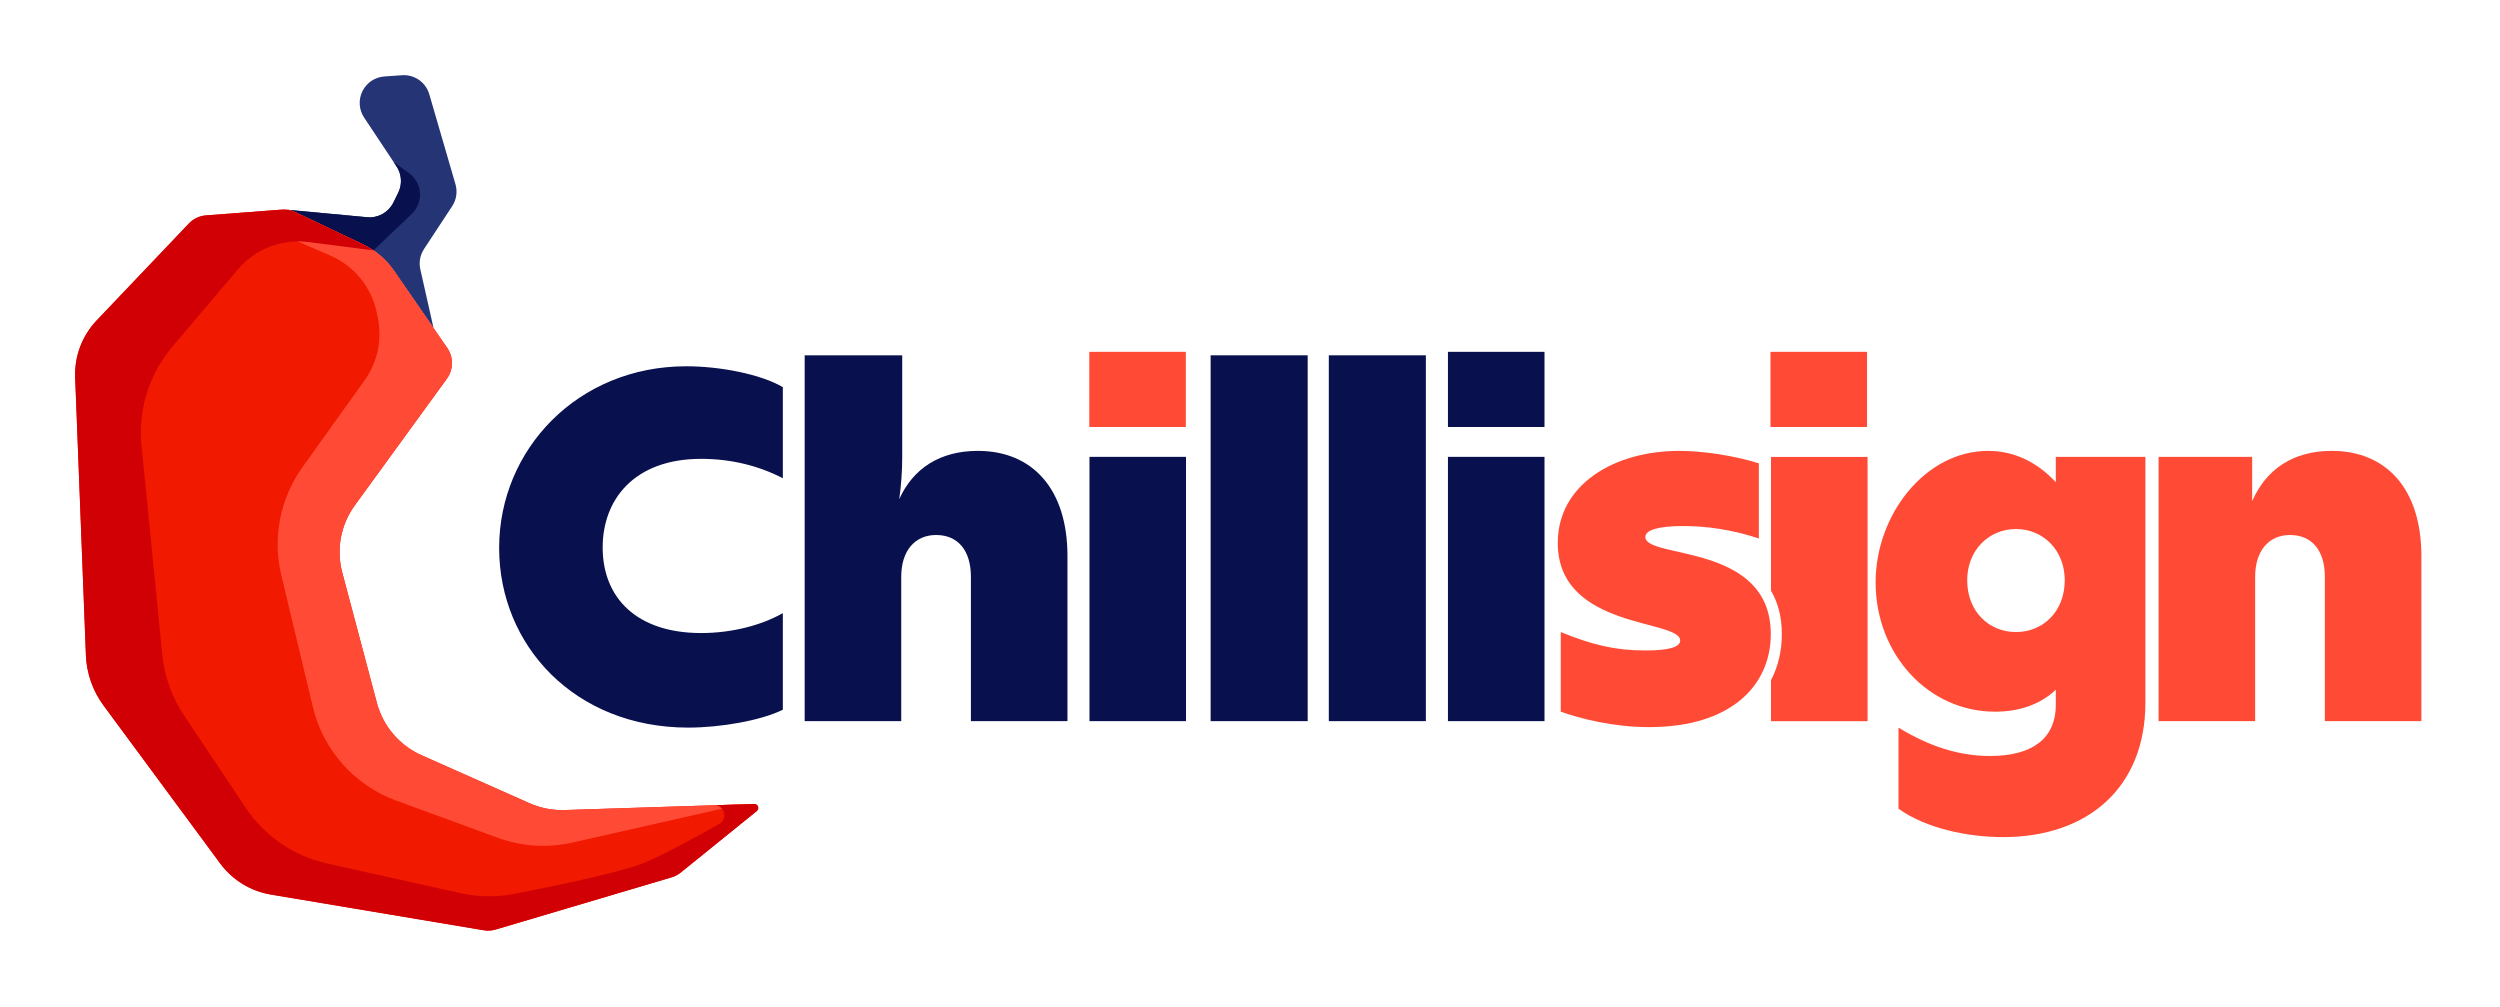 <svg width="283" height="114" viewBox="0 0 283 114" fill="none" xmlns="http://www.w3.org/2000/svg">
<g clip-path="url(#clip0_1084_82)">
<mask id="mask0_1084_82" style="mask-type:luminance" maskUnits="userSpaceOnUse" x="0" y="0" width="283" height="114">
<path d="M282.75 0H0V114H282.75V0Z" fill="white"/>
</mask>
<g mask="url(#mask0_1084_82)">
<path d="M77.912 82.365C81.518 82.365 86.138 81.576 88.617 80.337V69.407C86.138 70.816 82.758 71.661 79.378 71.661C72.054 71.661 68.222 67.66 68.222 61.97C68.222 56.618 71.716 51.941 79.378 51.941C82.758 51.941 85.912 52.73 88.617 54.138V43.828C86.138 42.363 81.519 41.462 77.688 41.462C65.405 41.462 56.503 50.871 56.503 62.026C56.503 73.069 65.067 82.365 77.912 82.365Z" fill="#08104D"/>
<path d="M109.906 65.294V81.633H120.836V62.928C120.836 55.378 116.892 51.04 110.694 51.04C106.412 51.04 103.372 53.012 101.794 56.505C102.019 54.927 102.131 53.294 102.131 51.716V40.222H91.089V81.633H102.019V65.294C102.019 62.308 103.596 60.562 105.962 60.562C108.441 60.562 109.906 62.308 109.906 65.294Z" fill="#08104D"/>
<path d="M134.257 51.716H123.328V81.633H134.257V51.716Z" fill="#08104D"/>
<path d="M148.03 40.222H137.043V81.633H148.03V40.222Z" fill="#08104D"/>
<path d="M161.408 40.222H150.421V81.633H161.408V40.222Z" fill="#08104D"/>
<path d="M163.907 81.633H174.837V51.716H163.907V81.633ZM163.907 48.335H174.837V39.828H163.907V48.335Z" fill="#08104D"/>
<path d="M134.236 39.828H123.307V48.335H134.236V39.828Z" fill="#FF4B36"/>
<path d="M211.348 39.828H200.418V48.335H211.348V39.828Z" fill="#FF4B36"/>
<path d="M200.476 66.873V51.722H211.409V81.64H200.476V76.994C201.304 75.423 201.704 73.652 201.704 71.779C201.704 69.775 201.245 68.169 200.476 66.873Z" fill="#FF4B36"/>
<path d="M186.707 82.309C195.834 82.309 200.453 77.689 200.453 71.773C200.453 61.406 186.255 63.322 186.255 60.787C186.255 59.998 187.721 59.548 190.538 59.548C193.13 59.548 196.059 59.942 199.102 60.956V52.448C196.397 51.603 192.904 51.04 190.087 51.04C182.763 51.04 176.339 54.815 176.339 61.463C176.339 71.266 190.199 70.083 190.199 72.506C190.199 73.239 188.96 73.633 186.255 73.633C182.875 73.633 180.283 73.013 176.678 71.548V80.563C178.931 81.351 182.537 82.309 186.707 82.309Z" fill="#FF4B36"/>
<path d="M226.744 94.761C236.435 94.761 242.858 89.07 242.858 79.549V51.716H232.717V54.589C230.689 52.392 228.096 51.04 225.054 51.04C217.955 51.04 212.32 58.252 212.32 65.914C212.32 74.084 218.292 80.563 225.842 80.563C228.546 80.563 230.914 79.774 232.717 78.083V79.774C232.717 83.718 229.898 85.577 225.278 85.577C221.785 85.577 218.406 84.507 214.912 82.366V91.549C218.067 93.803 222.8 94.761 226.744 94.761ZM222.688 65.688C222.688 62.252 225.167 59.885 228.21 59.885C231.252 59.885 233.729 62.252 233.729 65.688C233.729 69.238 231.252 71.548 228.21 71.548C225.167 71.548 222.688 69.238 222.688 65.688Z" fill="#FF4B36"/>
<path d="M263.171 65.294V81.633H274.1V62.928C274.1 55.378 270.156 51.04 263.959 51.04C259.564 51.04 256.522 53.125 254.944 56.731V51.716H244.352V81.633H255.283V65.294C255.283 62.308 256.861 60.562 259.227 60.562C261.706 60.562 263.171 62.308 263.171 65.294Z" fill="#FF4B36"/>
<path fill-rule="evenodd" clip-rule="evenodd" d="M32.456 23.737L41.561 24.589C42.8 24.705 43.982 24.044 44.532 22.928L45.079 21.817C45.551 20.859 45.478 19.721 44.887 18.832L41.218 13.309C40.627 12.42 40.554 11.284 41.025 10.326C41.496 9.368 42.44 8.732 43.505 8.657L45.502 8.515C46.912 8.415 48.2 9.312 48.595 10.669L51.559 20.855C51.805 21.698 51.668 22.607 51.186 23.341L48.002 28.184C47.555 28.864 47.403 29.697 47.582 30.491L49.077 37.133L44.608 30.663C43.714 29.367 42.494 28.329 41.072 27.652L33.424 24.011C33.118 23.865 32.79 23.773 32.456 23.737Z" fill="#253475"/>
<path fill-rule="evenodd" clip-rule="evenodd" d="M42.273 28.341C41.892 28.082 41.491 27.851 41.072 27.652L33.424 24.011C33.118 23.865 32.79 23.773 32.456 23.737L41.561 24.589C42.8 24.705 43.982 24.044 44.532 22.928L45.079 21.817C45.551 20.859 45.478 19.721 44.887 18.832L44.567 18.35L46.305 19.607C47.028 20.13 47.481 20.947 47.541 21.837C47.601 22.727 47.261 23.598 46.615 24.212L42.273 28.341Z" fill="#08104D"/>
<path fill-rule="evenodd" clip-rule="evenodd" d="M85.365 91.01C85.56 91.002 85.74 91.121 85.799 91.302C85.874 91.484 85.815 91.688 85.665 91.809C83.505 93.561 78.585 97.535 77.055 98.771C76.755 99.018 76.395 99.203 76.02 99.314C73.05 100.197 59.294 104.274 56.099 105.222C55.664 105.351 55.2 105.38 54.749 105.305C51.495 104.757 37.365 102.389 30.66 101.264C28.365 100.878 26.31 99.618 24.93 97.746C21.525 93.134 14.94 84.231 11.73 79.868C10.5 78.215 9.81 76.233 9.72 74.18C9.45 67.157 8.805 50.252 8.505 42.717C8.415 40.331 9.3 38.009 10.935 36.278C14.13 32.924 19.395 27.396 21.375 25.305C21.884 24.767 22.575 24.438 23.325 24.381C25.47 24.218 30.06 23.87 31.905 23.729C32.43 23.69 32.94 23.787 33.42 24.012C34.965 24.75 38.67 26.514 41.07 27.653C42.495 28.329 43.71 29.367 44.61 30.663C46.26 33.069 49.05 37.092 50.624 39.39C51.359 40.439 51.33 41.829 50.595 42.858C48.255 46.062 43.215 53.001 40.155 57.212C38.565 59.405 38.04 62.198 38.745 64.817C39.855 68.99 41.55 75.398 42.66 79.578C43.365 82.209 45.224 84.383 47.7 85.488C51.495 87.173 57.06 89.646 59.94 90.927C61.185 91.478 62.535 91.742 63.885 91.698C68.835 91.539 81.255 91.142 85.365 91.01Z" fill="#F11900"/>
<path fill-rule="evenodd" clip-rule="evenodd" d="M33.424 24.011L41.072 27.652C42.494 28.329 43.713 29.367 44.609 30.663L50.636 39.39C51.36 40.438 51.343 41.828 50.594 42.858L40.162 57.211C38.568 59.403 38.048 62.197 38.744 64.816L42.671 79.578C43.371 82.209 45.225 84.382 47.713 85.488L59.948 90.927C61.188 91.478 62.536 91.742 63.892 91.698L83.887 91.056L64.807 95.377C61.99 96.015 59.048 95.826 56.336 94.833L44.844 90.625C40.124 88.897 36.584 84.918 35.414 80.03L31.845 65.111C30.834 60.886 31.704 56.43 34.231 52.896L41.279 43.039C42.751 40.98 43.288 38.396 42.758 35.921L42.628 35.311C42.019 32.466 40.073 30.091 37.403 28.935L30.079 25.764L32.594 23.755C32.88 23.799 33.16 23.885 33.424 24.011Z" fill="#FF4B36"/>
<path fill-rule="evenodd" clip-rule="evenodd" d="M10.944 36.277L21.382 25.305C21.386 25.301 21.389 25.298 21.392 25.294C21.903 24.762 22.592 24.437 23.328 24.381L31.907 23.728C32.429 23.689 32.952 23.786 33.424 24.011L41.072 27.652C41.49 27.851 41.892 28.082 42.273 28.341L34.915 27.401C31.891 27.015 28.877 28.186 26.907 30.512L19.5 39.259C16.874 42.359 15.618 46.391 16.02 50.434L18.369 74.115C18.612 76.563 19.453 78.913 20.818 80.959L27.802 91.429C29.948 94.645 33.252 96.908 37.026 97.747L52.111 101.1C54.115 101.545 56.19 101.575 58.206 101.186C62.069 100.44 68.588 99.111 72.072 97.994C73.93 97.399 78.004 95.203 81.387 93.292C81.882 93.036 82.119 92.459 81.945 91.929C81.798 91.483 81.398 91.183 80.947 91.151L85.374 91.009C85.568 91.002 85.743 91.12 85.811 91.302C85.878 91.483 85.822 91.687 85.672 91.808L77.06 98.77C76.755 99.017 76.404 99.202 76.027 99.313L56.112 105.221C55.674 105.351 55.213 105.379 54.763 105.304L30.661 101.263C28.367 100.878 26.313 99.617 24.931 97.746L11.728 79.867C10.508 78.214 9.812 76.232 9.733 74.179L8.514 42.717C8.422 40.33 9.298 38.008 10.944 36.277ZM80.947 91.151L80.715 91.158C80.793 91.148 80.871 91.145 80.947 91.151Z" fill="#D10005"/>
</g>
</g>
<defs>
<clipPath id="clip0_1084_82">
<rect width="282.75" height="114" fill="white"/>
</clipPath>
</defs>
</svg>
